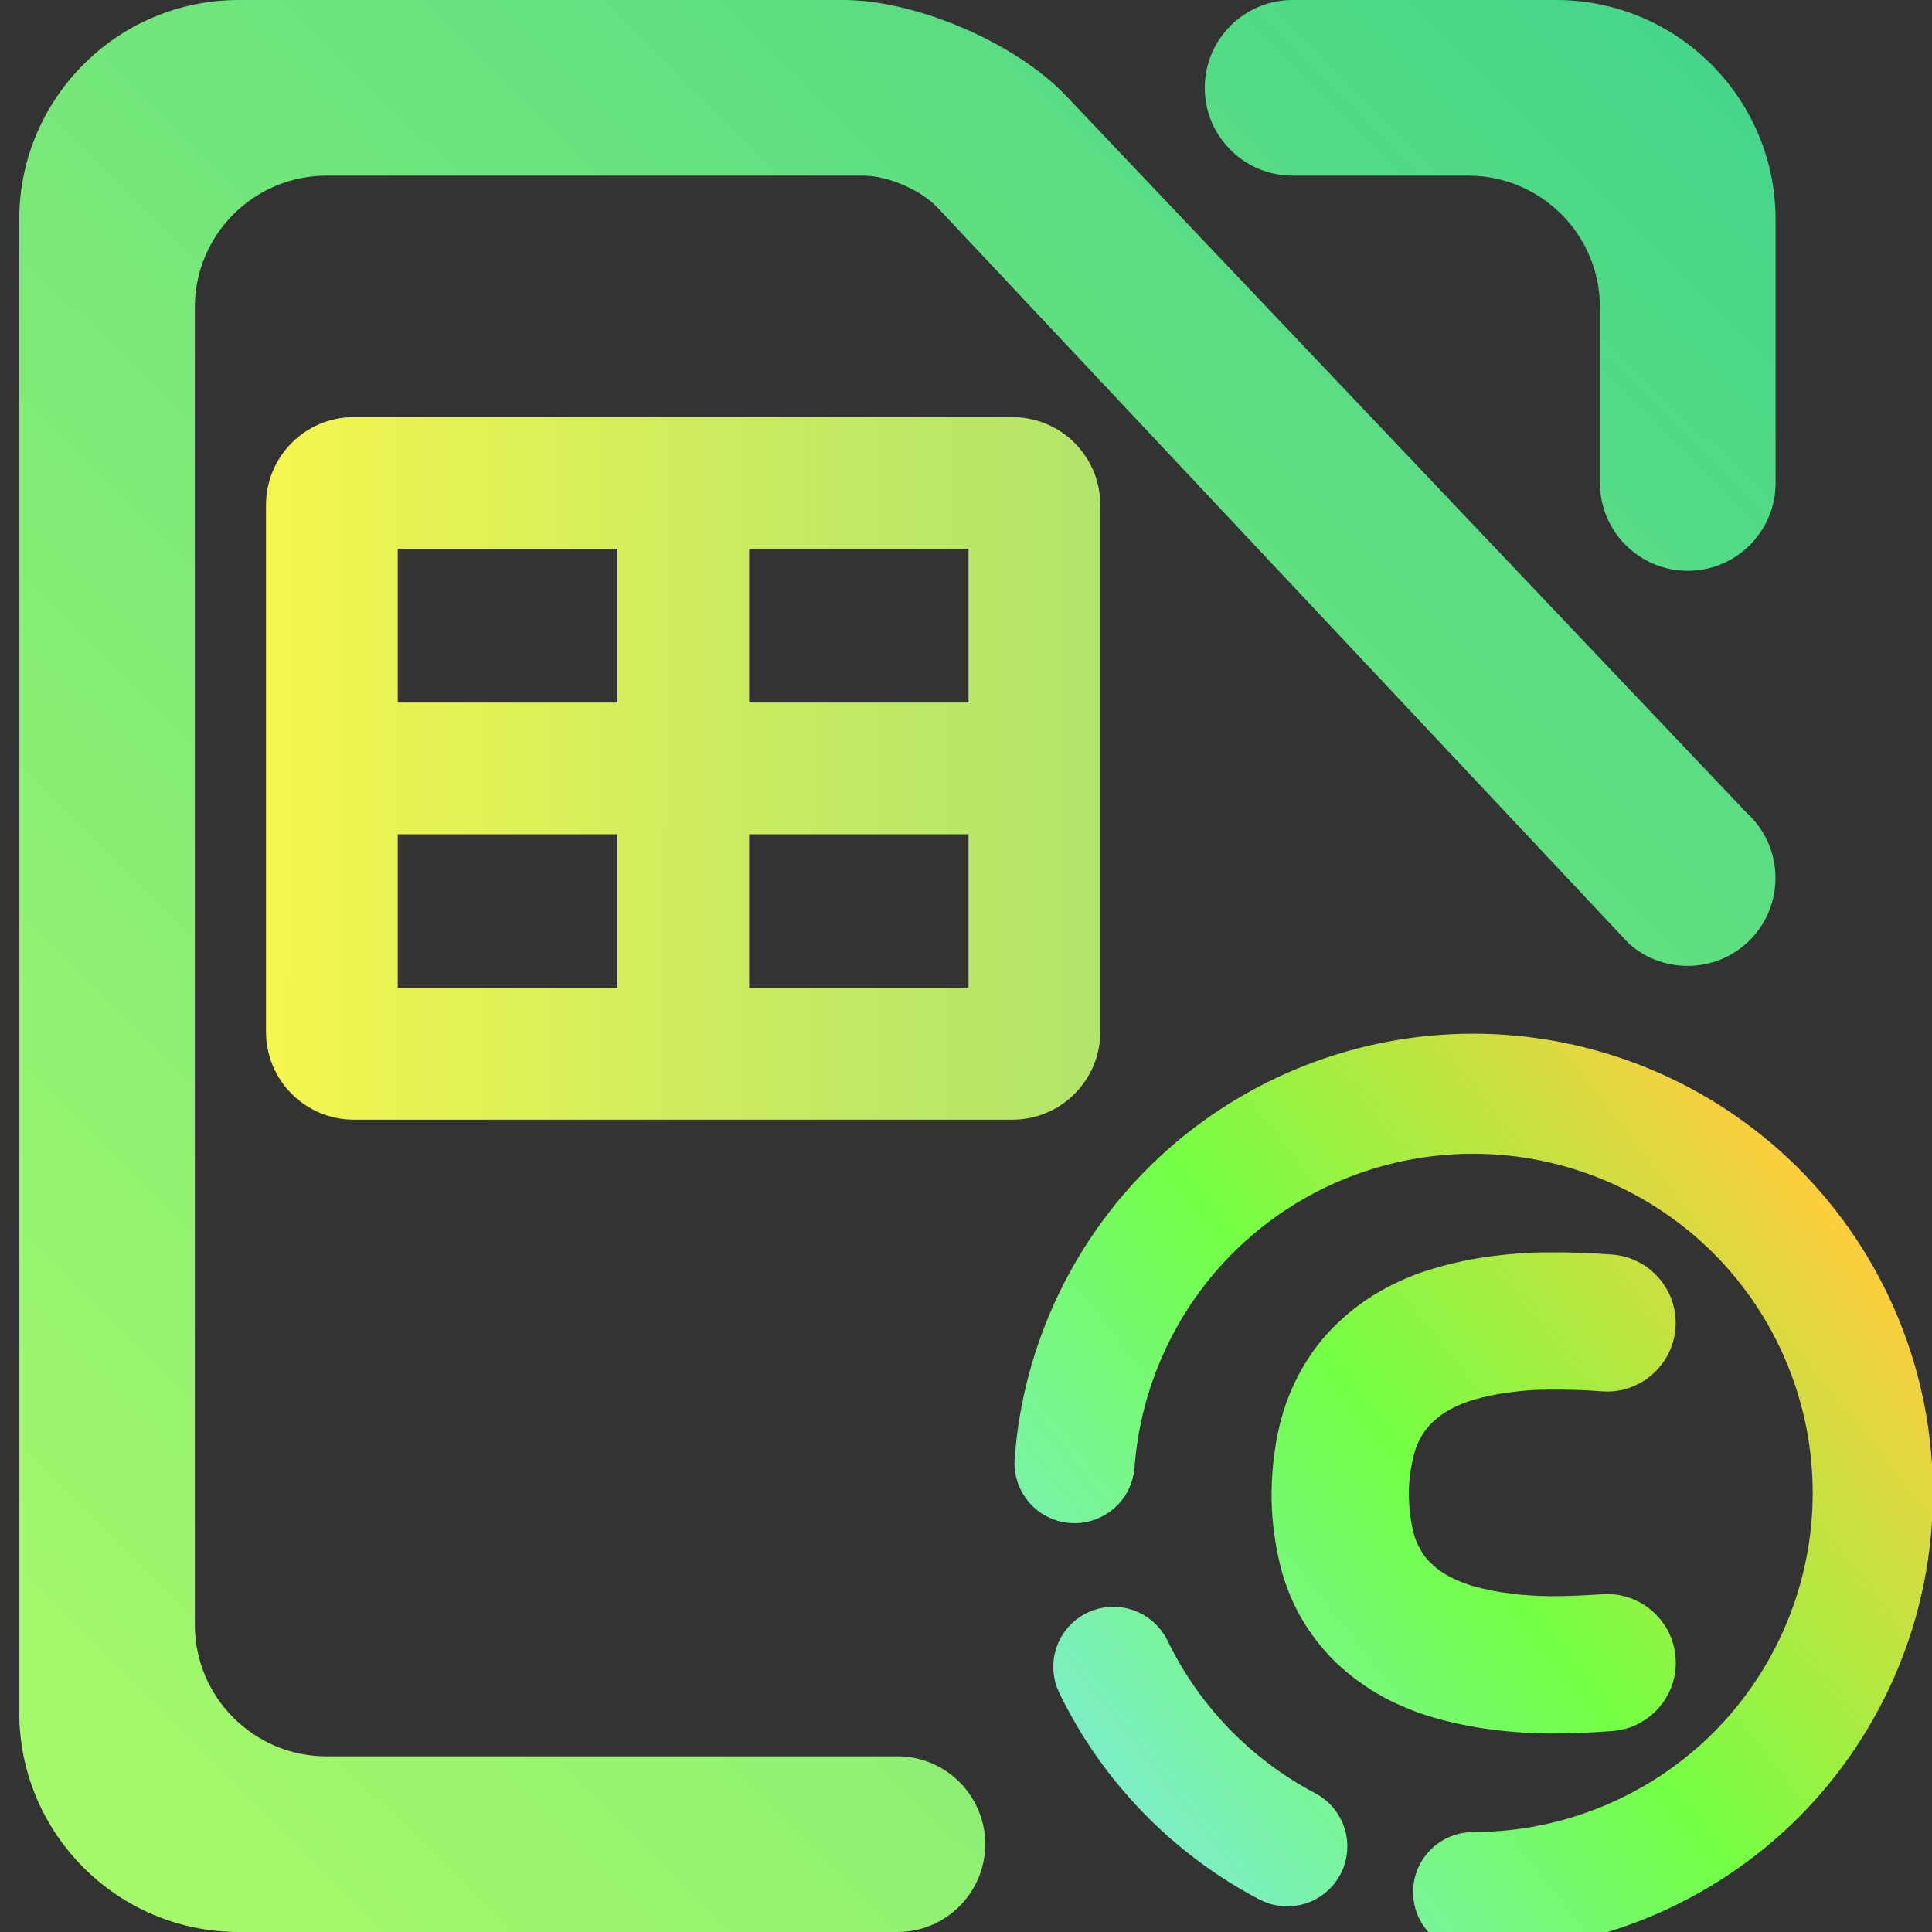 <?xml version="1.0" encoding="UTF-8" standalone="no"?><!-- Generator: Gravit.io --><svg xmlns="http://www.w3.org/2000/svg" xmlns:xlink="http://www.w3.org/1999/xlink" style="isolation:isolate" viewBox="0 0 48 48" width="48pt" height="48pt"><rect x="0" y="0" width="48" height="48" fill="#333333" stroke="none"/><linearGradient id="_lgradient_10" x1="0.051" y1="0.909" x2="0.954" y2="0.196" gradientTransform="matrix(21.818,0,0,21.818,25.704,26.182)" gradientUnits="userSpaceOnUse"><stop offset="0%" stop-opacity="1" style="stop-color:rgb(126,235,218)"/><stop offset="49.569%" stop-opacity="1" style="stop-color:rgb(115,255,68)"/><stop offset="98.696%" stop-opacity="1" style="stop-color:rgb(255,205,62)"/></linearGradient><linearGradient id="_lgradient_11" x1="0.051" y1="0.909" x2="0.954" y2="0.196"><stop offset="0%" stop-opacity="1" style="stop-color:rgb(126,235,218)"/><stop offset="49.569%" stop-opacity="1" style="stop-color:rgb(115,255,68)"/><stop offset="98.696%" stop-opacity="1" style="stop-color:rgb(255,205,62)"/></linearGradient><path d=" M 27.688 36.426 L 27.688 36.426 C 27.647 36.971 27.17 37.381 26.623 37.341 L 26.623 37.341 C 26.076 37.302 25.666 36.825 25.707 36.278 L 25.707 36.278 C 25.91 33.536 27.147 30.967 29.167 29.093 C 31.188 27.223 33.844 26.182 36.6 26.182 C 39.494 26.182 42.274 27.332 44.325 29.375 C 46.37 31.423 47.522 34.2 47.522 37.091 C 47.522 39.982 46.37 42.759 44.325 44.807 C 42.274 46.85 39.494 48 36.6 48 L 36.6 48 C 36.052 48 35.607 47.556 35.607 47.008 L 35.607 47.008 C 35.607 46.461 36.052 46.017 36.6 46.017 L 36.6 46.017 C 38.968 46.017 41.242 45.074 42.92 43.403 C 44.593 41.727 45.536 39.456 45.536 37.091 C 45.536 34.726 44.593 32.455 42.92 30.779 C 41.242 29.107 38.968 28.165 36.6 28.165 C 34.346 28.165 32.171 29.013 30.518 30.545 C 28.865 32.078 27.857 34.18 27.688 36.426 L 27.688 36.426 Z  M 32.444 44.995 L 32.444 44.995 C 32.929 45.25 33.116 45.849 32.861 46.334 L 32.861 46.334 C 32.606 46.818 32.006 47.005 31.521 46.75 L 31.521 46.75 C 29.455 45.664 27.787 43.944 26.769 41.846 L 26.769 41.846 C 26.528 41.354 26.733 40.759 27.226 40.52 L 27.226 40.52 C 27.719 40.28 28.316 40.486 28.557 40.979 L 28.557 40.979 C 29.391 42.699 30.751 44.102 32.444 44.995 L 32.444 44.995 Z  M 39.832 40.108 L 39.832 40.108 C 40.497 40.055 41.079 40.551 41.131 41.215 L 41.131 41.215 C 41.183 41.878 40.687 42.458 40.025 42.508 L 40.025 42.508 C 39.506 42.55 38.988 42.568 38.47 42.568 C 38.048 42.562 37.62 42.538 37.204 42.483 C 36.716 42.429 36.233 42.327 35.763 42.194 C 35.365 42.08 34.986 41.923 34.618 41.73 C 34.226 41.513 33.858 41.248 33.533 40.94 C 33.225 40.639 32.96 40.295 32.743 39.916 C 32.52 39.518 32.357 39.084 32.261 38.638 C 32.146 38.125 32.086 37.601 32.092 37.076 C 32.098 36.552 32.158 36.034 32.279 35.521 C 32.388 35.075 32.556 34.647 32.785 34.249 C 33.002 33.87 33.268 33.526 33.581 33.231 C 33.907 32.917 34.274 32.652 34.672 32.441 C 35.022 32.254 35.383 32.103 35.763 31.995 C 36.209 31.862 36.661 31.766 37.125 31.706 C 37.553 31.651 37.987 31.615 38.421 31.615 C 38.958 31.609 39.494 31.627 40.025 31.669 L 40.025 31.669 C 40.687 31.723 41.181 32.303 41.128 32.965 L 41.128 32.965 C 41.075 33.627 40.494 34.122 39.832 34.069 L 39.832 34.069 C 39.374 34.032 38.916 34.02 38.452 34.026 C 38.114 34.026 37.77 34.05 37.439 34.099 C 37.101 34.141 36.776 34.207 36.45 34.304 C 36.227 34.37 36.01 34.46 35.805 34.569 C 35.6 34.677 35.414 34.816 35.245 34.973 C 35.1 35.111 34.98 35.268 34.877 35.443 C 34.763 35.642 34.678 35.859 34.63 36.082 C 34.546 36.413 34.503 36.757 34.503 37.101 C 34.503 37.438 34.539 37.782 34.612 38.113 C 34.66 38.33 34.738 38.541 34.853 38.74 C 34.943 38.909 35.064 39.066 35.209 39.198 C 35.371 39.361 35.558 39.494 35.763 39.602 C 35.974 39.717 36.197 39.807 36.432 39.879 C 36.776 39.976 37.131 40.048 37.487 40.09 C 37.819 40.133 38.156 40.151 38.488 40.157 C 38.94 40.157 39.386 40.139 39.832 40.108 Z " fill-rule="evenodd" fill="url(#_lgradient_10)" vector-effect="non-scaling-stroke" stroke-width="1" stroke="url(#_lgradient_11)" stroke-linejoin="miter" stroke-linecap="square" stroke-miterlimit="3"/><linearGradient id="_lgradient_12" x1="0.116" y1="0.977" x2="1.178" y2="-0.218" gradientTransform="matrix(43.636,0,0,48,0.478,0)" gradientUnits="userSpaceOnUse"><stop offset="0%" stop-opacity="1" style="stop-color:rgb(165,248,106)"/><stop offset="97.917%" stop-opacity="1" style="stop-color:rgb(47,206,146)"/></linearGradient><path d=" M 32.114 4.364 L 32.114 4.364 C 30.91 4.364 29.932 3.386 29.932 2.182 L 29.932 2.182 C 29.932 0.978 30.91 0 32.114 0 L 32.114 0 L 38.66 0 C 41.67 0 44.114 2.444 44.114 5.455 L 44.114 12 L 44.114 12 C 44.114 13.204 43.136 14.182 41.932 14.182 L 41.932 14.182 C 40.728 14.182 39.75 13.204 39.75 12 L 39.75 12 L 39.75 7.636 C 39.75 5.83 38.284 4.364 36.478 4.364 L 32.114 4.364 Z  M 22.296 43.636 L 22.296 43.636 C 23.5 43.636 24.478 44.614 24.478 45.818 L 24.478 45.818 C 24.478 47.022 23.5 48 22.296 48 L 22.296 48 L 5.932 48 C 2.922 48 0.478 45.556 0.478 42.545 L 0.478 5.455 C 0.478 2.444 2.922 0 5.932 0 L 20.954 0 C 22.76 0 25.236 1.064 26.48 2.374 L 43.394 20.193 L 43.394 20.193 C 44.285 21 44.356 22.38 43.552 23.275 L 43.552 23.275 C 42.748 24.169 41.368 24.244 40.47 23.444 L 40.47 23.444 L 23.294 5.159 C 22.881 4.72 22.058 4.364 21.456 4.364 L 8.114 4.364 C 6.308 4.364 4.841 5.83 4.841 7.636 L 4.841 40.364 C 4.841 42.17 6.308 43.636 8.114 43.636 L 22.296 43.636 Z " fill-rule="evenodd" fill="url(#_lgradient_12)"/><linearGradient id="_lgradient_13" x1="1.563" y1="0.543" x2="-0.052" y2="0.539" gradientTransform="matrix(20.727,0,0,17.455,6.609,10.364)" gradientUnits="userSpaceOnUse"><stop offset="34.941%" stop-opacity="1" style="stop-color:rgb(178,229,107)"/><stop offset="53.849%" stop-opacity="1" style="stop-color:rgb(194,233,100)"/><stop offset="90.405%" stop-opacity="1" style="stop-color:rgb(236,244,81)"/><stop offset="100%" stop-opacity="1" style="stop-color:rgb(250,247,75)"/></linearGradient><path d=" M 9.881 17.455 L 15.34 17.455 L 15.34 13.636 L 9.881 13.636 L 9.881 13.636 L 9.881 17.455 Z  M 9.881 20.727 L 15.34 20.727 L 15.34 24.545 L 9.881 24.545 L 9.881 20.727 Z  M 18.613 24.545 L 18.613 20.727 L 24.063 20.727 L 24.063 24.545 L 18.613 24.545 Z  M 24.063 17.455 L 18.613 17.455 L 18.613 13.636 L 24.063 13.636 L 24.063 17.455 Z  M 8.79 10.364 L 25.154 10.364 C 26.358 10.364 27.336 11.341 27.336 12.545 L 27.336 25.636 C 27.336 26.841 26.358 27.818 25.154 27.818 L 8.79 27.818 C 7.586 27.818 6.609 26.841 6.609 25.636 L 6.609 12.545 C 6.609 11.341 7.586 10.364 8.79 10.364 L 8.79 10.364 Z " fill-rule="evenodd" fill="url(#_lgradient_13)"/></svg>